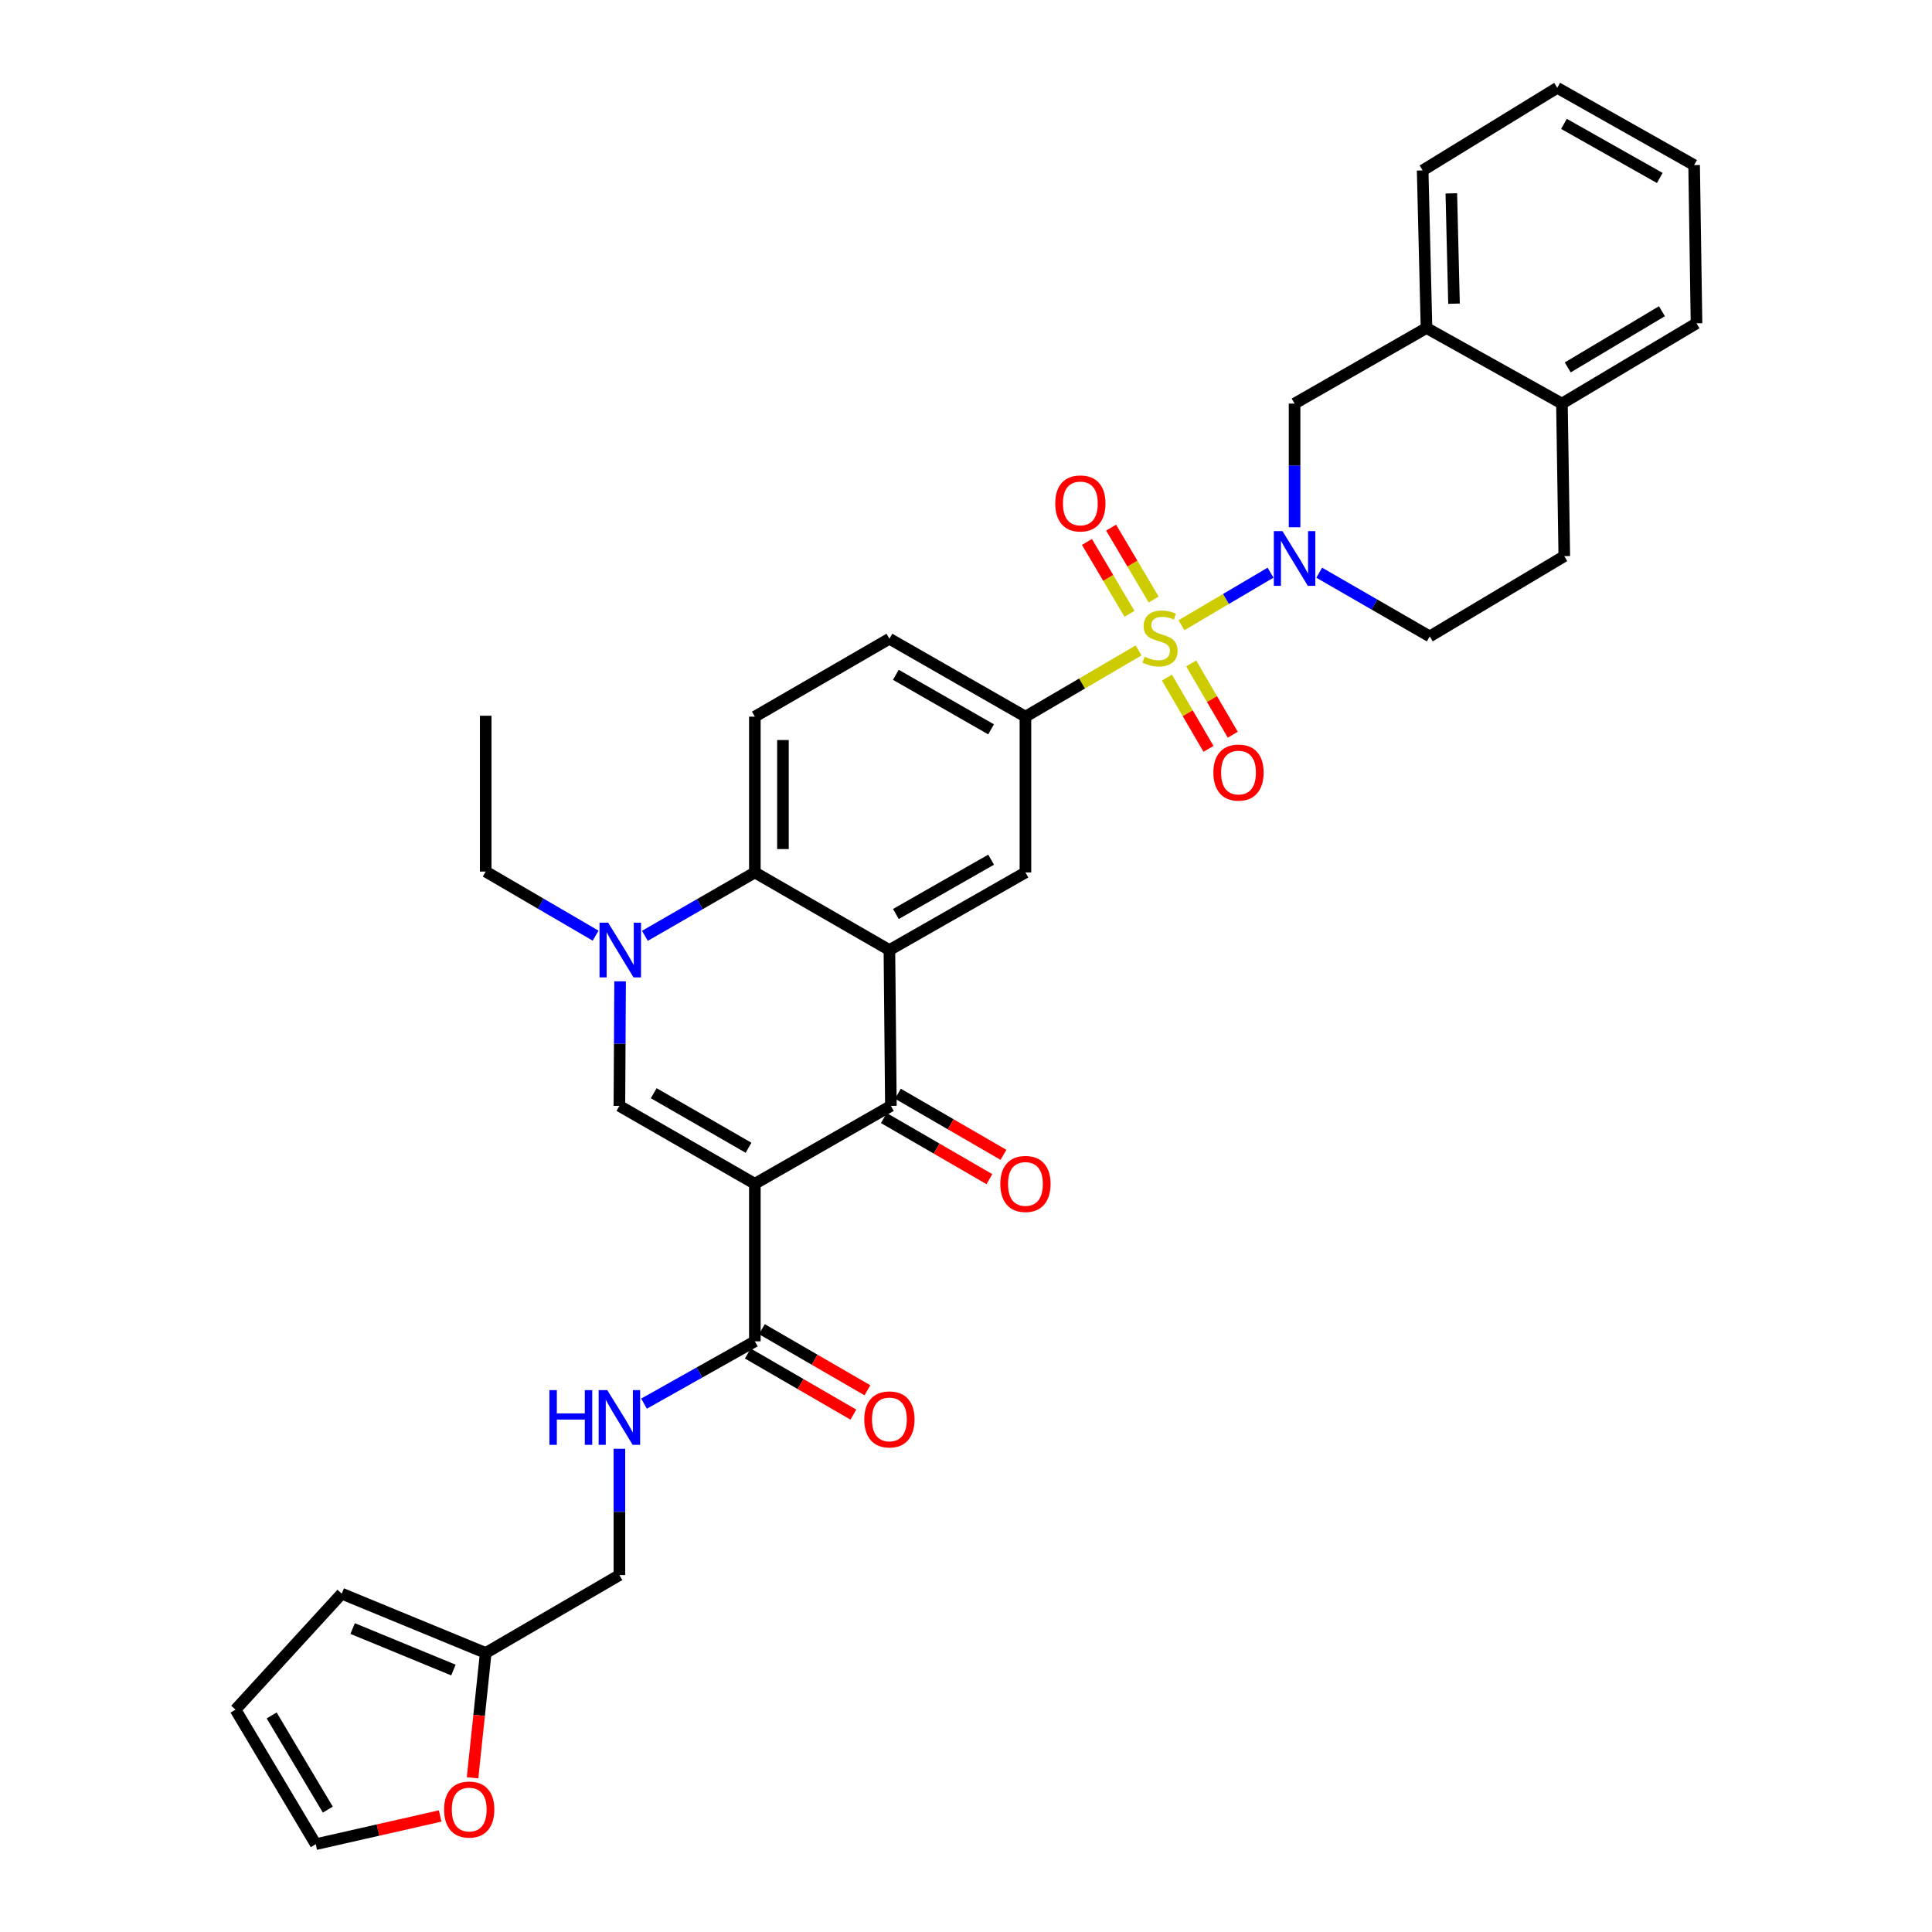 <?xml version='1.0' encoding='iso-8859-1'?>
<svg version='1.1' baseProfile='full'
              xmlns='http://www.w3.org/2000/svg'
                      xmlns:rdkit='http://www.rdkit.org/xml'
                      xmlns:xlink='http://www.w3.org/1999/xlink'
                  xml:space='preserve'
width='1000px' height='1000px' viewBox='0 0 1000 1000'>
<!-- END OF HEADER -->
<rect style='opacity:1.0;fill:#FFFFFF;stroke:none' width='1000' height='1000' x='0' y='0'> </rect>
<path class='bond-3' d='M 611.531,323.608 L 634.581,310.01' style='fill:none;fill-rule:evenodd;stroke:#CCCC00;stroke-width:6px;stroke-linecap:butt;stroke-linejoin:miter;stroke-opacity:1' />
<path class='bond-3' d='M 634.581,310.01 L 657.631,296.413' style='fill:none;fill-rule:evenodd;stroke:#0000FF;stroke-width:6px;stroke-linecap:butt;stroke-linejoin:miter;stroke-opacity:1' />
<path class='bond-7' d='M 589.331,336.653 L 560.048,353.796' style='fill:none;fill-rule:evenodd;stroke:#CCCC00;stroke-width:6px;stroke-linecap:butt;stroke-linejoin:miter;stroke-opacity:1' />
<path class='bond-7' d='M 560.048,353.796 L 530.765,370.939' style='fill:none;fill-rule:evenodd;stroke:#000000;stroke-width:6px;stroke-linecap:butt;stroke-linejoin:miter;stroke-opacity:1' />
<path class='bond-11' d='M 597.131,310.309 L 586.12,291.706' style='fill:none;fill-rule:evenodd;stroke:#CCCC00;stroke-width:6px;stroke-linecap:butt;stroke-linejoin:miter;stroke-opacity:1' />
<path class='bond-11' d='M 586.12,291.706 L 575.108,273.103' style='fill:none;fill-rule:evenodd;stroke:#FF0000;stroke-width:6px;stroke-linecap:butt;stroke-linejoin:miter;stroke-opacity:1' />
<path class='bond-11' d='M 584.617,317.716 L 573.605,299.113' style='fill:none;fill-rule:evenodd;stroke:#CCCC00;stroke-width:6px;stroke-linecap:butt;stroke-linejoin:miter;stroke-opacity:1' />
<path class='bond-11' d='M 573.605,299.113 L 562.594,280.51' style='fill:none;fill-rule:evenodd;stroke:#FF0000;stroke-width:6px;stroke-linecap:butt;stroke-linejoin:miter;stroke-opacity:1' />
<path class='bond-12' d='M 604.004,350.715 L 614.765,369.165' style='fill:none;fill-rule:evenodd;stroke:#CCCC00;stroke-width:6px;stroke-linecap:butt;stroke-linejoin:miter;stroke-opacity:1' />
<path class='bond-12' d='M 614.765,369.165 L 625.526,387.614' style='fill:none;fill-rule:evenodd;stroke:#FF0000;stroke-width:6px;stroke-linecap:butt;stroke-linejoin:miter;stroke-opacity:1' />
<path class='bond-12' d='M 616.565,343.388 L 627.326,361.838' style='fill:none;fill-rule:evenodd;stroke:#CCCC00;stroke-width:6px;stroke-linecap:butt;stroke-linejoin:miter;stroke-opacity:1' />
<path class='bond-12' d='M 627.326,361.838 L 638.088,380.287' style='fill:none;fill-rule:evenodd;stroke:#FF0000;stroke-width:6px;stroke-linecap:butt;stroke-linejoin:miter;stroke-opacity:1' />
<path class='bond-0' d='M 390.708,612.725 L 461.124,572.403' style='fill:none;fill-rule:evenodd;stroke:#000000;stroke-width:6px;stroke-linecap:butt;stroke-linejoin:miter;stroke-opacity:1' />
<path class='bond-8' d='M 390.708,612.725 L 390.708,694.274' style='fill:none;fill-rule:evenodd;stroke:#000000;stroke-width:6px;stroke-linecap:butt;stroke-linejoin:miter;stroke-opacity:1' />
<path class='bond-36' d='M 390.708,612.725 L 320.599,572.403' style='fill:none;fill-rule:evenodd;stroke:#000000;stroke-width:6px;stroke-linecap:butt;stroke-linejoin:miter;stroke-opacity:1' />
<path class='bond-36' d='M 387.442,594.071 L 338.365,565.846' style='fill:none;fill-rule:evenodd;stroke:#000000;stroke-width:6px;stroke-linecap:butt;stroke-linejoin:miter;stroke-opacity:1' />
<path class='bond-1' d='M 460.357,491.743 L 530.765,451.575' style='fill:none;fill-rule:evenodd;stroke:#000000;stroke-width:6px;stroke-linecap:butt;stroke-linejoin:miter;stroke-opacity:1' />
<path class='bond-1' d='M 463.712,473.087 L 512.997,444.969' style='fill:none;fill-rule:evenodd;stroke:#000000;stroke-width:6px;stroke-linecap:butt;stroke-linejoin:miter;stroke-opacity:1' />
<path class='bond-2' d='M 460.357,491.743 L 461.124,572.403' style='fill:none;fill-rule:evenodd;stroke:#000000;stroke-width:6px;stroke-linecap:butt;stroke-linejoin:miter;stroke-opacity:1' />
<path class='bond-34' d='M 460.357,491.743 L 390.708,451.575' style='fill:none;fill-rule:evenodd;stroke:#000000;stroke-width:6px;stroke-linecap:butt;stroke-linejoin:miter;stroke-opacity:1' />
<path class='bond-18' d='M 457.481,578.696 L 484.795,594.511' style='fill:none;fill-rule:evenodd;stroke:#000000;stroke-width:6px;stroke-linecap:butt;stroke-linejoin:miter;stroke-opacity:1' />
<path class='bond-18' d='M 484.795,594.511 L 512.11,610.326' style='fill:none;fill-rule:evenodd;stroke:#FF0000;stroke-width:6px;stroke-linecap:butt;stroke-linejoin:miter;stroke-opacity:1' />
<path class='bond-18' d='M 464.767,566.111 L 492.082,581.926' style='fill:none;fill-rule:evenodd;stroke:#000000;stroke-width:6px;stroke-linecap:butt;stroke-linejoin:miter;stroke-opacity:1' />
<path class='bond-18' d='M 492.082,581.926 L 519.396,597.741' style='fill:none;fill-rule:evenodd;stroke:#FF0000;stroke-width:6px;stroke-linecap:butt;stroke-linejoin:miter;stroke-opacity:1' />
<path class='bond-10' d='M 670.07,272.91 L 670.07,240.901' style='fill:none;fill-rule:evenodd;stroke:#0000FF;stroke-width:6px;stroke-linecap:butt;stroke-linejoin:miter;stroke-opacity:1' />
<path class='bond-10' d='M 670.07,240.901 L 670.07,208.892' style='fill:none;fill-rule:evenodd;stroke:#000000;stroke-width:6px;stroke-linecap:butt;stroke-linejoin:miter;stroke-opacity:1' />
<path class='bond-17' d='M 682.829,296.43 L 711.431,312.917' style='fill:none;fill-rule:evenodd;stroke:#0000FF;stroke-width:6px;stroke-linecap:butt;stroke-linejoin:miter;stroke-opacity:1' />
<path class='bond-17' d='M 711.431,312.917 L 740.033,329.405' style='fill:none;fill-rule:evenodd;stroke:#000000;stroke-width:6px;stroke-linecap:butt;stroke-linejoin:miter;stroke-opacity:1' />
<path class='bond-4' d='M 320.599,572.403 L 320.78,540.162' style='fill:none;fill-rule:evenodd;stroke:#000000;stroke-width:6px;stroke-linecap:butt;stroke-linejoin:miter;stroke-opacity:1' />
<path class='bond-4' d='M 320.78,540.162 L 320.961,507.92' style='fill:none;fill-rule:evenodd;stroke:#0000FF;stroke-width:6px;stroke-linecap:butt;stroke-linejoin:miter;stroke-opacity:1' />
<path class='bond-5' d='M 333.802,484.391 L 362.255,467.983' style='fill:none;fill-rule:evenodd;stroke:#0000FF;stroke-width:6px;stroke-linecap:butt;stroke-linejoin:miter;stroke-opacity:1' />
<path class='bond-5' d='M 362.255,467.983 L 390.708,451.575' style='fill:none;fill-rule:evenodd;stroke:#000000;stroke-width:6px;stroke-linecap:butt;stroke-linejoin:miter;stroke-opacity:1' />
<path class='bond-28' d='M 308.296,484.304 L 279.849,467.713' style='fill:none;fill-rule:evenodd;stroke:#0000FF;stroke-width:6px;stroke-linecap:butt;stroke-linejoin:miter;stroke-opacity:1' />
<path class='bond-28' d='M 279.849,467.713 L 251.403,451.122' style='fill:none;fill-rule:evenodd;stroke:#000000;stroke-width:6px;stroke-linecap:butt;stroke-linejoin:miter;stroke-opacity:1' />
<path class='bond-6' d='M 390.708,451.575 L 390.708,370.939' style='fill:none;fill-rule:evenodd;stroke:#000000;stroke-width:6px;stroke-linecap:butt;stroke-linejoin:miter;stroke-opacity:1' />
<path class='bond-6' d='M 405.25,439.479 L 405.25,383.034' style='fill:none;fill-rule:evenodd;stroke:#000000;stroke-width:6px;stroke-linecap:butt;stroke-linejoin:miter;stroke-opacity:1' />
<path class='bond-9' d='M 530.765,370.939 L 530.765,451.575' style='fill:none;fill-rule:evenodd;stroke:#000000;stroke-width:6px;stroke-linecap:butt;stroke-linejoin:miter;stroke-opacity:1' />
<path class='bond-20' d='M 530.765,370.939 L 460.357,330.609' style='fill:none;fill-rule:evenodd;stroke:#000000;stroke-width:6px;stroke-linecap:butt;stroke-linejoin:miter;stroke-opacity:1' />
<path class='bond-20' d='M 512.975,377.508 L 463.69,349.277' style='fill:none;fill-rule:evenodd;stroke:#000000;stroke-width:6px;stroke-linecap:butt;stroke-linejoin:miter;stroke-opacity:1' />
<path class='bond-14' d='M 390.708,694.274 L 362.029,710.398' style='fill:none;fill-rule:evenodd;stroke:#000000;stroke-width:6px;stroke-linecap:butt;stroke-linejoin:miter;stroke-opacity:1' />
<path class='bond-14' d='M 362.029,710.398 L 333.35,726.523' style='fill:none;fill-rule:evenodd;stroke:#0000FF;stroke-width:6px;stroke-linecap:butt;stroke-linejoin:miter;stroke-opacity:1' />
<path class='bond-22' d='M 387.065,700.567 L 414.383,716.385' style='fill:none;fill-rule:evenodd;stroke:#000000;stroke-width:6px;stroke-linecap:butt;stroke-linejoin:miter;stroke-opacity:1' />
<path class='bond-22' d='M 414.383,716.385 L 441.701,732.204' style='fill:none;fill-rule:evenodd;stroke:#FF0000;stroke-width:6px;stroke-linecap:butt;stroke-linejoin:miter;stroke-opacity:1' />
<path class='bond-22' d='M 394.352,687.982 L 421.67,703.801' style='fill:none;fill-rule:evenodd;stroke:#000000;stroke-width:6px;stroke-linecap:butt;stroke-linejoin:miter;stroke-opacity:1' />
<path class='bond-22' d='M 421.67,703.801 L 448.988,719.619' style='fill:none;fill-rule:evenodd;stroke:#FF0000;stroke-width:6px;stroke-linecap:butt;stroke-linejoin:miter;stroke-opacity:1' />
<path class='bond-15' d='M 670.07,208.892 L 738.353,169.773' style='fill:none;fill-rule:evenodd;stroke:#000000;stroke-width:6px;stroke-linecap:butt;stroke-linejoin:miter;stroke-opacity:1' />
<path class='bond-13' d='M 390.708,370.939 L 460.357,330.609' style='fill:none;fill-rule:evenodd;stroke:#000000;stroke-width:6px;stroke-linecap:butt;stroke-linejoin:miter;stroke-opacity:1' />
<path class='bond-27' d='M 320.599,749.891 L 320.599,782.574' style='fill:none;fill-rule:evenodd;stroke:#0000FF;stroke-width:6px;stroke-linecap:butt;stroke-linejoin:miter;stroke-opacity:1' />
<path class='bond-27' d='M 320.599,782.574 L 320.599,815.256' style='fill:none;fill-rule:evenodd;stroke:#000000;stroke-width:6px;stroke-linecap:butt;stroke-linejoin:miter;stroke-opacity:1' />
<path class='bond-29' d='M 738.353,169.773 L 736.366,88.208' style='fill:none;fill-rule:evenodd;stroke:#000000;stroke-width:6px;stroke-linecap:butt;stroke-linejoin:miter;stroke-opacity:1' />
<path class='bond-29' d='M 752.593,157.184 L 751.201,100.089' style='fill:none;fill-rule:evenodd;stroke:#000000;stroke-width:6px;stroke-linecap:butt;stroke-linejoin:miter;stroke-opacity:1' />
<path class='bond-35' d='M 738.353,169.773 L 808.454,208.892' style='fill:none;fill-rule:evenodd;stroke:#000000;stroke-width:6px;stroke-linecap:butt;stroke-linejoin:miter;stroke-opacity:1' />
<path class='bond-16' d='M 251.403,855.57 L 320.599,815.256' style='fill:none;fill-rule:evenodd;stroke:#000000;stroke-width:6px;stroke-linecap:butt;stroke-linejoin:miter;stroke-opacity:1' />
<path class='bond-19' d='M 251.403,855.57 L 247.996,887.876' style='fill:none;fill-rule:evenodd;stroke:#000000;stroke-width:6px;stroke-linecap:butt;stroke-linejoin:miter;stroke-opacity:1' />
<path class='bond-19' d='M 247.996,887.876 L 244.588,920.182' style='fill:none;fill-rule:evenodd;stroke:#FF0000;stroke-width:6px;stroke-linecap:butt;stroke-linejoin:miter;stroke-opacity:1' />
<path class='bond-23' d='M 251.403,855.57 L 176.883,824.878' style='fill:none;fill-rule:evenodd;stroke:#000000;stroke-width:6px;stroke-linecap:butt;stroke-linejoin:miter;stroke-opacity:1' />
<path class='bond-23' d='M 234.687,864.413 L 182.523,842.929' style='fill:none;fill-rule:evenodd;stroke:#000000;stroke-width:6px;stroke-linecap:butt;stroke-linejoin:miter;stroke-opacity:1' />
<path class='bond-26' d='M 740.033,329.405 L 809.674,287.855' style='fill:none;fill-rule:evenodd;stroke:#000000;stroke-width:6px;stroke-linecap:butt;stroke-linejoin:miter;stroke-opacity:1' />
<path class='bond-24' d='M 227.827,939.946 L 195.625,947.246' style='fill:none;fill-rule:evenodd;stroke:#FF0000;stroke-width:6px;stroke-linecap:butt;stroke-linejoin:miter;stroke-opacity:1' />
<path class='bond-24' d='M 195.625,947.246 L 163.423,954.545' style='fill:none;fill-rule:evenodd;stroke:#000000;stroke-width:6px;stroke-linecap:butt;stroke-linejoin:miter;stroke-opacity:1' />
<path class='bond-21' d='M 808.454,208.892 L 809.674,287.855' style='fill:none;fill-rule:evenodd;stroke:#000000;stroke-width:6px;stroke-linecap:butt;stroke-linejoin:miter;stroke-opacity:1' />
<path class='bond-30' d='M 808.454,208.892 L 878.111,167.342' style='fill:none;fill-rule:evenodd;stroke:#000000;stroke-width:6px;stroke-linecap:butt;stroke-linejoin:miter;stroke-opacity:1' />
<path class='bond-30' d='M 811.453,190.17 L 860.212,161.085' style='fill:none;fill-rule:evenodd;stroke:#000000;stroke-width:6px;stroke-linecap:butt;stroke-linejoin:miter;stroke-opacity:1' />
<path class='bond-25' d='M 176.883,824.878 L 121.889,884.905' style='fill:none;fill-rule:evenodd;stroke:#000000;stroke-width:6px;stroke-linecap:butt;stroke-linejoin:miter;stroke-opacity:1' />
<path class='bond-38' d='M 163.423,954.545 L 121.889,884.905' style='fill:none;fill-rule:evenodd;stroke:#000000;stroke-width:6px;stroke-linecap:butt;stroke-linejoin:miter;stroke-opacity:1' />
<path class='bond-38' d='M 169.683,936.651 L 140.609,887.902' style='fill:none;fill-rule:evenodd;stroke:#000000;stroke-width:6px;stroke-linecap:butt;stroke-linejoin:miter;stroke-opacity:1' />
<path class='bond-31' d='M 251.403,451.122 L 251.403,370.47' style='fill:none;fill-rule:evenodd;stroke:#000000;stroke-width:6px;stroke-linecap:butt;stroke-linejoin:miter;stroke-opacity:1' />
<path class='bond-32' d='M 736.366,88.208 L 806.022,45.455' style='fill:none;fill-rule:evenodd;stroke:#000000;stroke-width:6px;stroke-linecap:butt;stroke-linejoin:miter;stroke-opacity:1' />
<path class='bond-33' d='M 878.111,167.342 L 876.875,85.453' style='fill:none;fill-rule:evenodd;stroke:#000000;stroke-width:6px;stroke-linecap:butt;stroke-linejoin:miter;stroke-opacity:1' />
<path class='bond-37' d='M 806.022,45.455 L 876.875,85.453' style='fill:none;fill-rule:evenodd;stroke:#000000;stroke-width:6px;stroke-linecap:butt;stroke-linejoin:miter;stroke-opacity:1' />
<path class='bond-37' d='M 809.501,64.118 L 859.098,92.117' style='fill:none;fill-rule:evenodd;stroke:#000000;stroke-width:6px;stroke-linecap:butt;stroke-linejoin:miter;stroke-opacity:1' />
<path  class='atom-0' d='M 592.429 339.876
Q 592.749 339.996, 594.069 340.556
Q 595.389 341.116, 596.829 341.476
Q 598.309 341.796, 599.749 341.796
Q 602.429 341.796, 603.989 340.516
Q 605.549 339.196, 605.549 336.916
Q 605.549 335.356, 604.749 334.396
Q 603.989 333.436, 602.789 332.916
Q 601.589 332.396, 599.589 331.796
Q 597.069 331.036, 595.549 330.316
Q 594.069 329.596, 592.989 328.076
Q 591.949 326.556, 591.949 323.996
Q 591.949 320.436, 594.349 318.236
Q 596.789 316.036, 601.589 316.036
Q 604.869 316.036, 608.589 317.596
L 607.669 320.676
Q 604.269 319.276, 601.709 319.276
Q 598.949 319.276, 597.429 320.436
Q 595.909 321.556, 595.949 323.516
Q 595.949 325.036, 596.709 325.956
Q 597.509 326.876, 598.629 327.396
Q 599.789 327.916, 601.709 328.516
Q 604.269 329.316, 605.789 330.116
Q 607.309 330.916, 608.389 332.556
Q 609.509 334.156, 609.509 336.916
Q 609.509 340.836, 606.869 342.956
Q 604.269 345.036, 599.909 345.036
Q 597.389 345.036, 595.469 344.476
Q 593.589 343.956, 591.349 343.036
L 592.429 339.876
' fill='#CCCC00'/>
<path  class='atom-4' d='M 663.81 274.915
L 673.09 289.915
Q 674.01 291.395, 675.49 294.075
Q 676.97 296.755, 677.05 296.915
L 677.05 274.915
L 680.81 274.915
L 680.81 303.235
L 676.93 303.235
L 666.97 286.835
Q 665.81 284.915, 664.57 282.715
Q 663.37 280.515, 663.01 279.835
L 663.01 303.235
L 659.33 303.235
L 659.33 274.915
L 663.81 274.915
' fill='#0000FF'/>
<path  class='atom-6' d='M 314.791 477.583
L 324.071 492.583
Q 324.991 494.063, 326.471 496.743
Q 327.951 499.423, 328.031 499.583
L 328.031 477.583
L 331.791 477.583
L 331.791 505.903
L 327.911 505.903
L 317.951 489.503
Q 316.791 487.583, 315.551 485.383
Q 314.351 483.183, 313.991 482.503
L 313.991 505.903
L 310.311 505.903
L 310.311 477.583
L 314.791 477.583
' fill='#0000FF'/>
<path  class='atom-12' d='M 546.194 260.572
Q 546.194 253.772, 549.554 249.972
Q 552.914 246.172, 559.194 246.172
Q 565.474 246.172, 568.834 249.972
Q 572.194 253.772, 572.194 260.572
Q 572.194 267.452, 568.794 271.372
Q 565.394 275.252, 559.194 275.252
Q 552.954 275.252, 549.554 271.372
Q 546.194 267.492, 546.194 260.572
M 559.194 272.052
Q 563.514 272.052, 565.834 269.172
Q 568.194 266.252, 568.194 260.572
Q 568.194 255.012, 565.834 252.212
Q 563.514 249.372, 559.194 249.372
Q 554.874 249.372, 552.514 252.172
Q 550.194 254.972, 550.194 260.572
Q 550.194 266.292, 552.514 269.172
Q 554.874 272.052, 559.194 272.052
' fill='#FF0000'/>
<path  class='atom-13' d='M 628.05 399.877
Q 628.05 393.077, 631.41 389.277
Q 634.77 385.477, 641.05 385.477
Q 647.33 385.477, 650.69 389.277
Q 654.05 393.077, 654.05 399.877
Q 654.05 406.757, 650.65 410.677
Q 647.25 414.557, 641.05 414.557
Q 634.81 414.557, 631.41 410.677
Q 628.05 406.797, 628.05 399.877
M 641.05 411.357
Q 645.37 411.357, 647.69 408.477
Q 650.05 405.557, 650.05 399.877
Q 650.05 394.317, 647.69 391.517
Q 645.37 388.677, 641.05 388.677
Q 636.73 388.677, 634.37 391.477
Q 632.05 394.277, 632.05 399.877
Q 632.05 405.597, 634.37 408.477
Q 636.73 411.357, 641.05 411.357
' fill='#FF0000'/>
<path  class='atom-15' d='M 284.379 719.531
L 288.219 719.531
L 288.219 731.571
L 302.699 731.571
L 302.699 719.531
L 306.539 719.531
L 306.539 747.851
L 302.699 747.851
L 302.699 734.771
L 288.219 734.771
L 288.219 747.851
L 284.379 747.851
L 284.379 719.531
' fill='#0000FF'/>
<path  class='atom-15' d='M 314.339 719.531
L 323.619 734.531
Q 324.539 736.011, 326.019 738.691
Q 327.499 741.371, 327.579 741.531
L 327.579 719.531
L 331.339 719.531
L 331.339 747.851
L 327.459 747.851
L 317.499 731.451
Q 316.339 729.531, 315.099 727.331
Q 313.899 725.131, 313.539 724.451
L 313.539 747.851
L 309.859 747.851
L 309.859 719.531
L 314.339 719.531
' fill='#0000FF'/>
<path  class='atom-19' d='M 517.765 612.805
Q 517.765 606.005, 521.125 602.205
Q 524.485 598.405, 530.765 598.405
Q 537.045 598.405, 540.405 602.205
Q 543.765 606.005, 543.765 612.805
Q 543.765 619.685, 540.365 623.605
Q 536.965 627.485, 530.765 627.485
Q 524.525 627.485, 521.125 623.605
Q 517.765 619.725, 517.765 612.805
M 530.765 624.285
Q 535.085 624.285, 537.405 621.405
Q 539.765 618.485, 539.765 612.805
Q 539.765 607.245, 537.405 604.445
Q 535.085 601.605, 530.765 601.605
Q 526.445 601.605, 524.085 604.405
Q 521.765 607.205, 521.765 612.805
Q 521.765 618.525, 524.085 621.405
Q 526.445 624.285, 530.765 624.285
' fill='#FF0000'/>
<path  class='atom-20' d='M 229.863 936.617
Q 229.863 929.817, 233.223 926.017
Q 236.583 922.217, 242.863 922.217
Q 249.143 922.217, 252.503 926.017
Q 255.863 929.817, 255.863 936.617
Q 255.863 943.497, 252.463 947.417
Q 249.063 951.297, 242.863 951.297
Q 236.623 951.297, 233.223 947.417
Q 229.863 943.537, 229.863 936.617
M 242.863 948.097
Q 247.183 948.097, 249.503 945.217
Q 251.863 942.297, 251.863 936.617
Q 251.863 931.057, 249.503 928.257
Q 247.183 925.417, 242.863 925.417
Q 238.543 925.417, 236.183 928.217
Q 233.863 931.017, 233.863 936.617
Q 233.863 942.337, 236.183 945.217
Q 238.543 948.097, 242.863 948.097
' fill='#FF0000'/>
<path  class='atom-23' d='M 447.357 734.684
Q 447.357 727.884, 450.717 724.084
Q 454.077 720.284, 460.357 720.284
Q 466.637 720.284, 469.997 724.084
Q 473.357 727.884, 473.357 734.684
Q 473.357 741.564, 469.957 745.484
Q 466.557 749.364, 460.357 749.364
Q 454.117 749.364, 450.717 745.484
Q 447.357 741.604, 447.357 734.684
M 460.357 746.164
Q 464.677 746.164, 466.997 743.284
Q 469.357 740.364, 469.357 734.684
Q 469.357 729.124, 466.997 726.324
Q 464.677 723.484, 460.357 723.484
Q 456.037 723.484, 453.677 726.284
Q 451.357 729.084, 451.357 734.684
Q 451.357 740.404, 453.677 743.284
Q 456.037 746.164, 460.357 746.164
' fill='#FF0000'/>
</svg>
